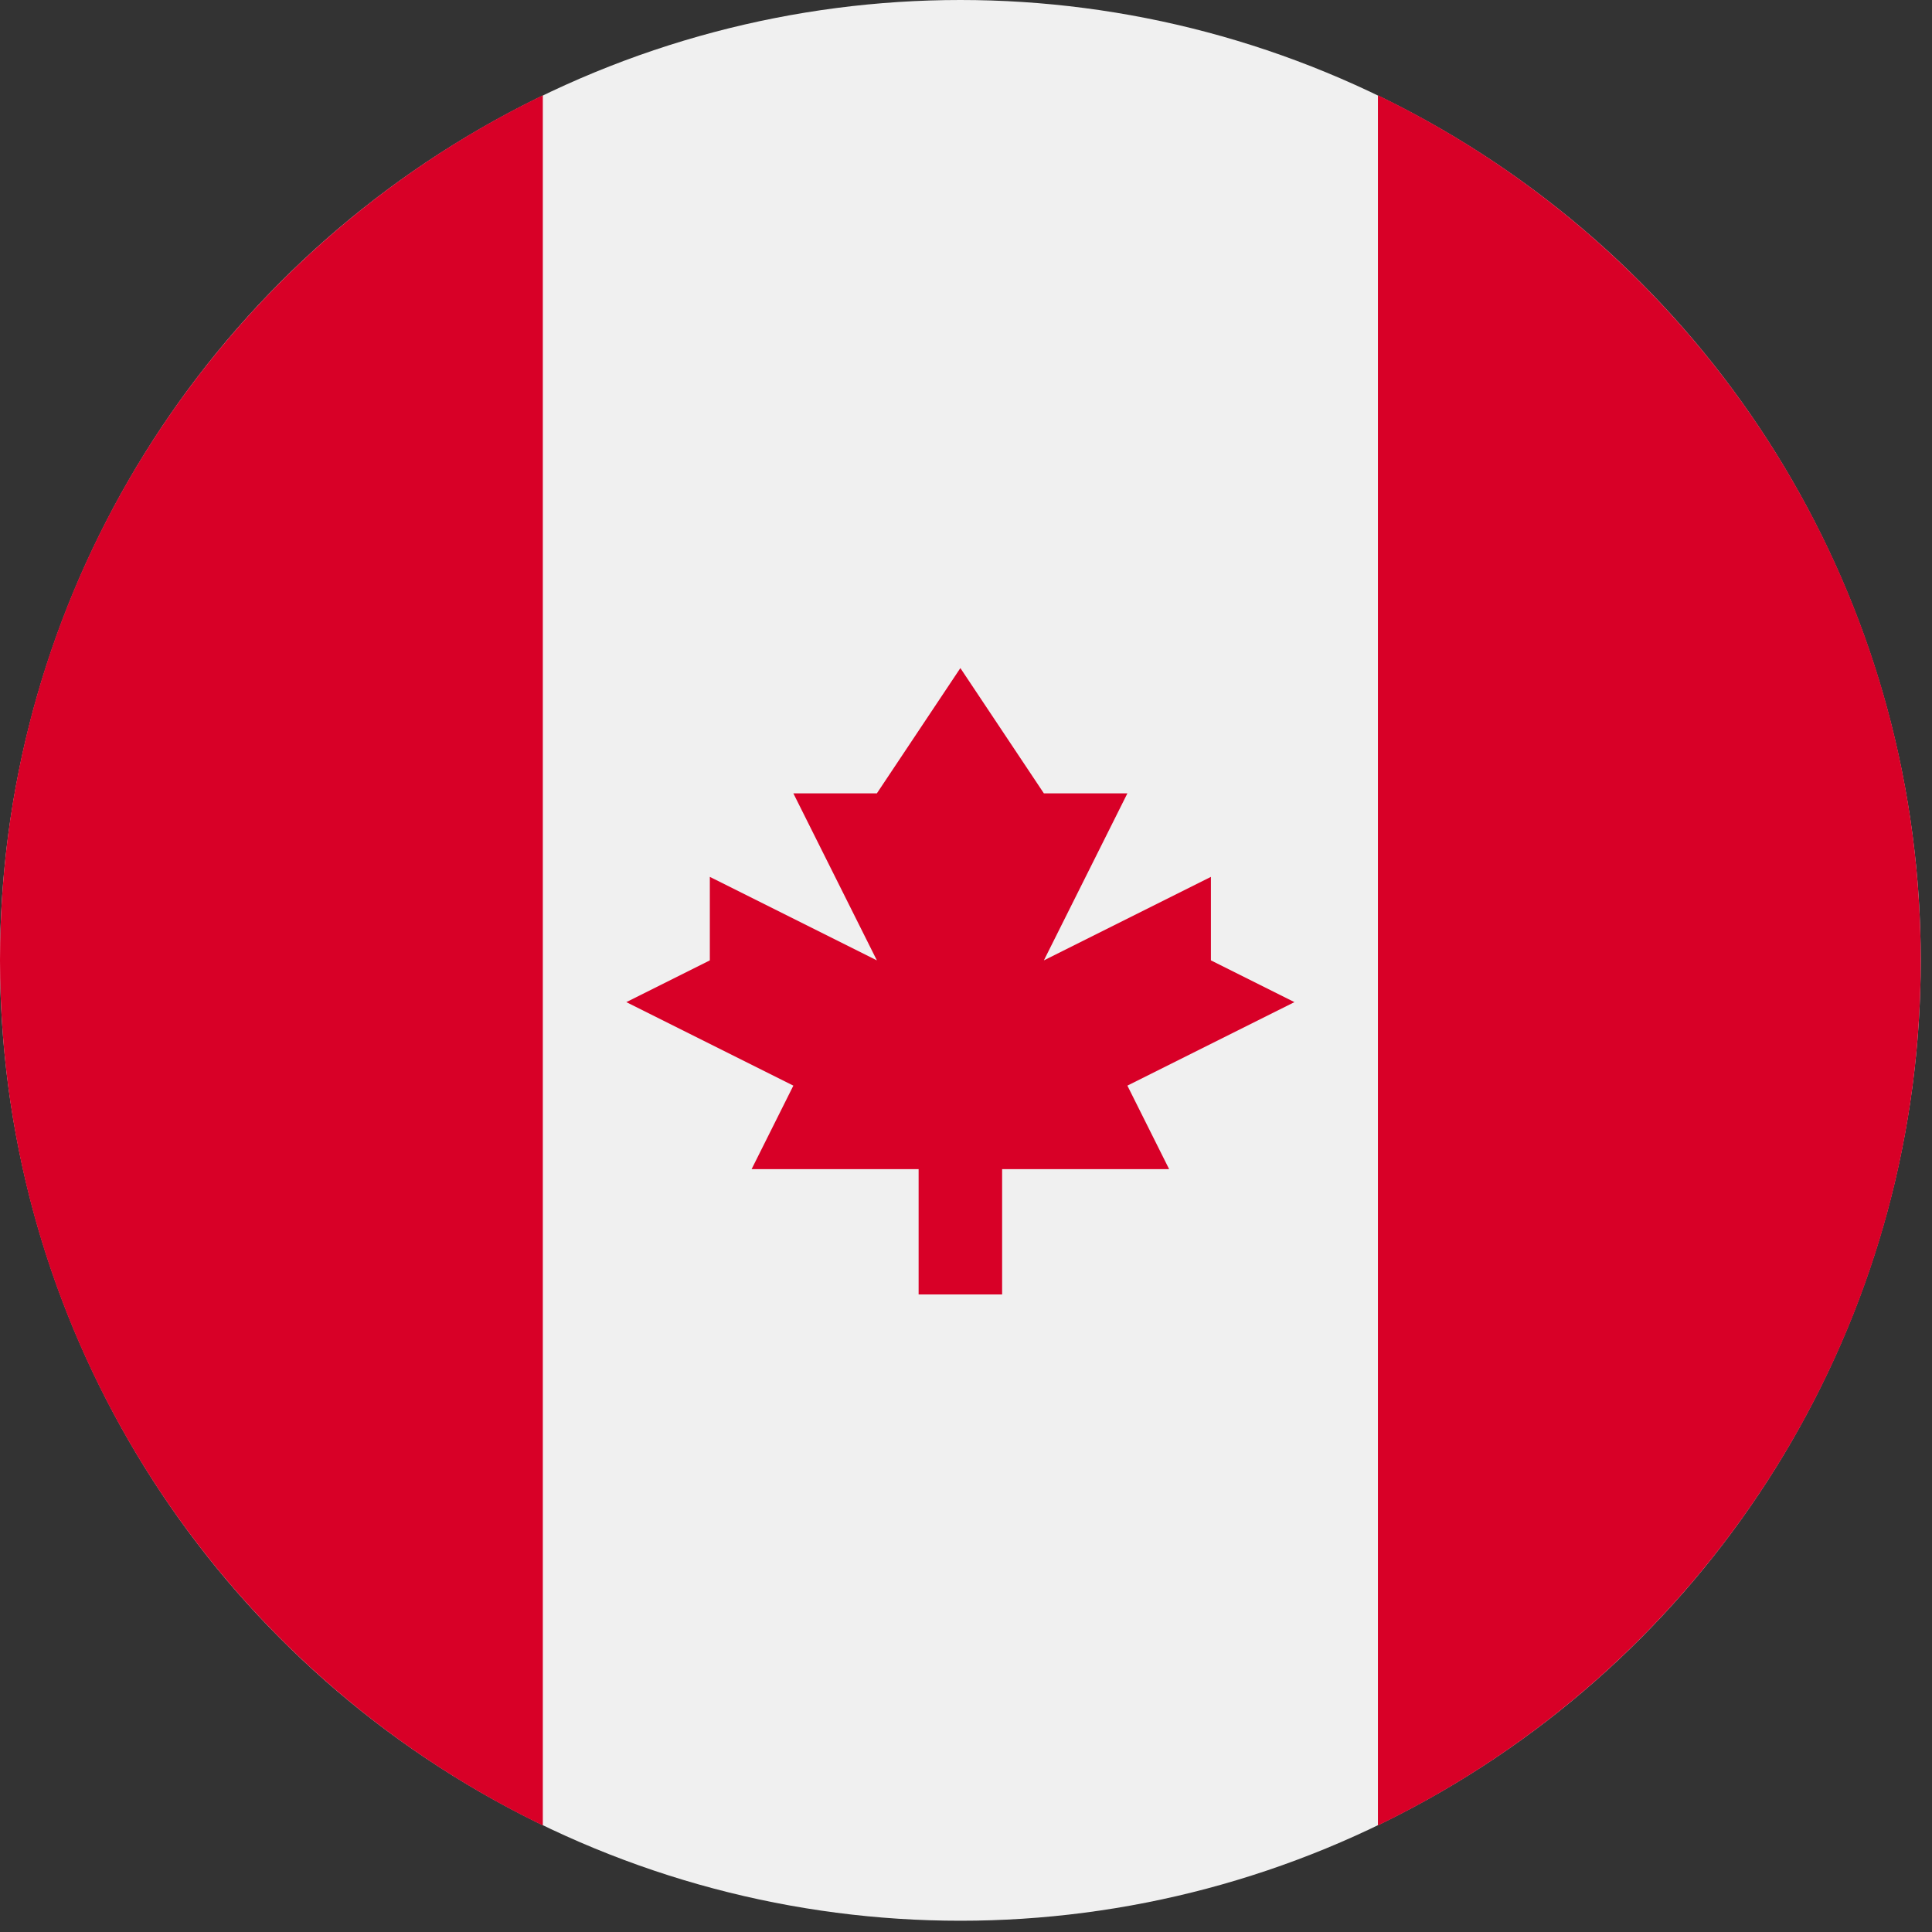 <svg
    width="103px"
    height="103px"
    viewBox="0 0 103 103"
    version="1.1"
    xmlns="http://www.w3.org/2000/svg"
    role="img"
>
    <rect x="0" y="0" width="103" height="103" fill="#333333" stroke="none"/>
    <g id="Symbols" stroke="none" strokeWidth="1" fill="none" fillRule="evenodd">
        <g fillRule="nonzero">
            <g>
                <circle fill="#F0F0F0" cx="51.2" cy="51.2" r="51.2" />
                <g transform="translate(0, 5)" fill="#D80027">
                    <path d="M102.4,46.2 C102.4,25.901 90.587,8.362 73.461,0.08 L73.461,92.319 C90.587,84.038 102.4,66.499 102.4,46.2 Z" />
                    <path d="M0,46.2 C0,66.499 11.813,84.038 28.939,92.32 L28.939,0.08 C11.813,8.362 0,25.901 0,46.2 Z" />
                    <polygon points="60.104 52.878 69.009 48.426 64.557 46.2 64.557 41.748 55.652 46.2 60.104 37.296 55.652 37.296 51.2 30.617 46.748 37.296 42.296 37.296 46.748 46.2 37.843 41.748 37.843 46.2 33.391 48.426 42.296 52.878 40.07 57.33 48.974 57.33 48.974 64.009 53.426 64.009 53.426 57.33 62.33 57.33" />
                </g>
            </g>
        </g>
    </g>
</svg>
